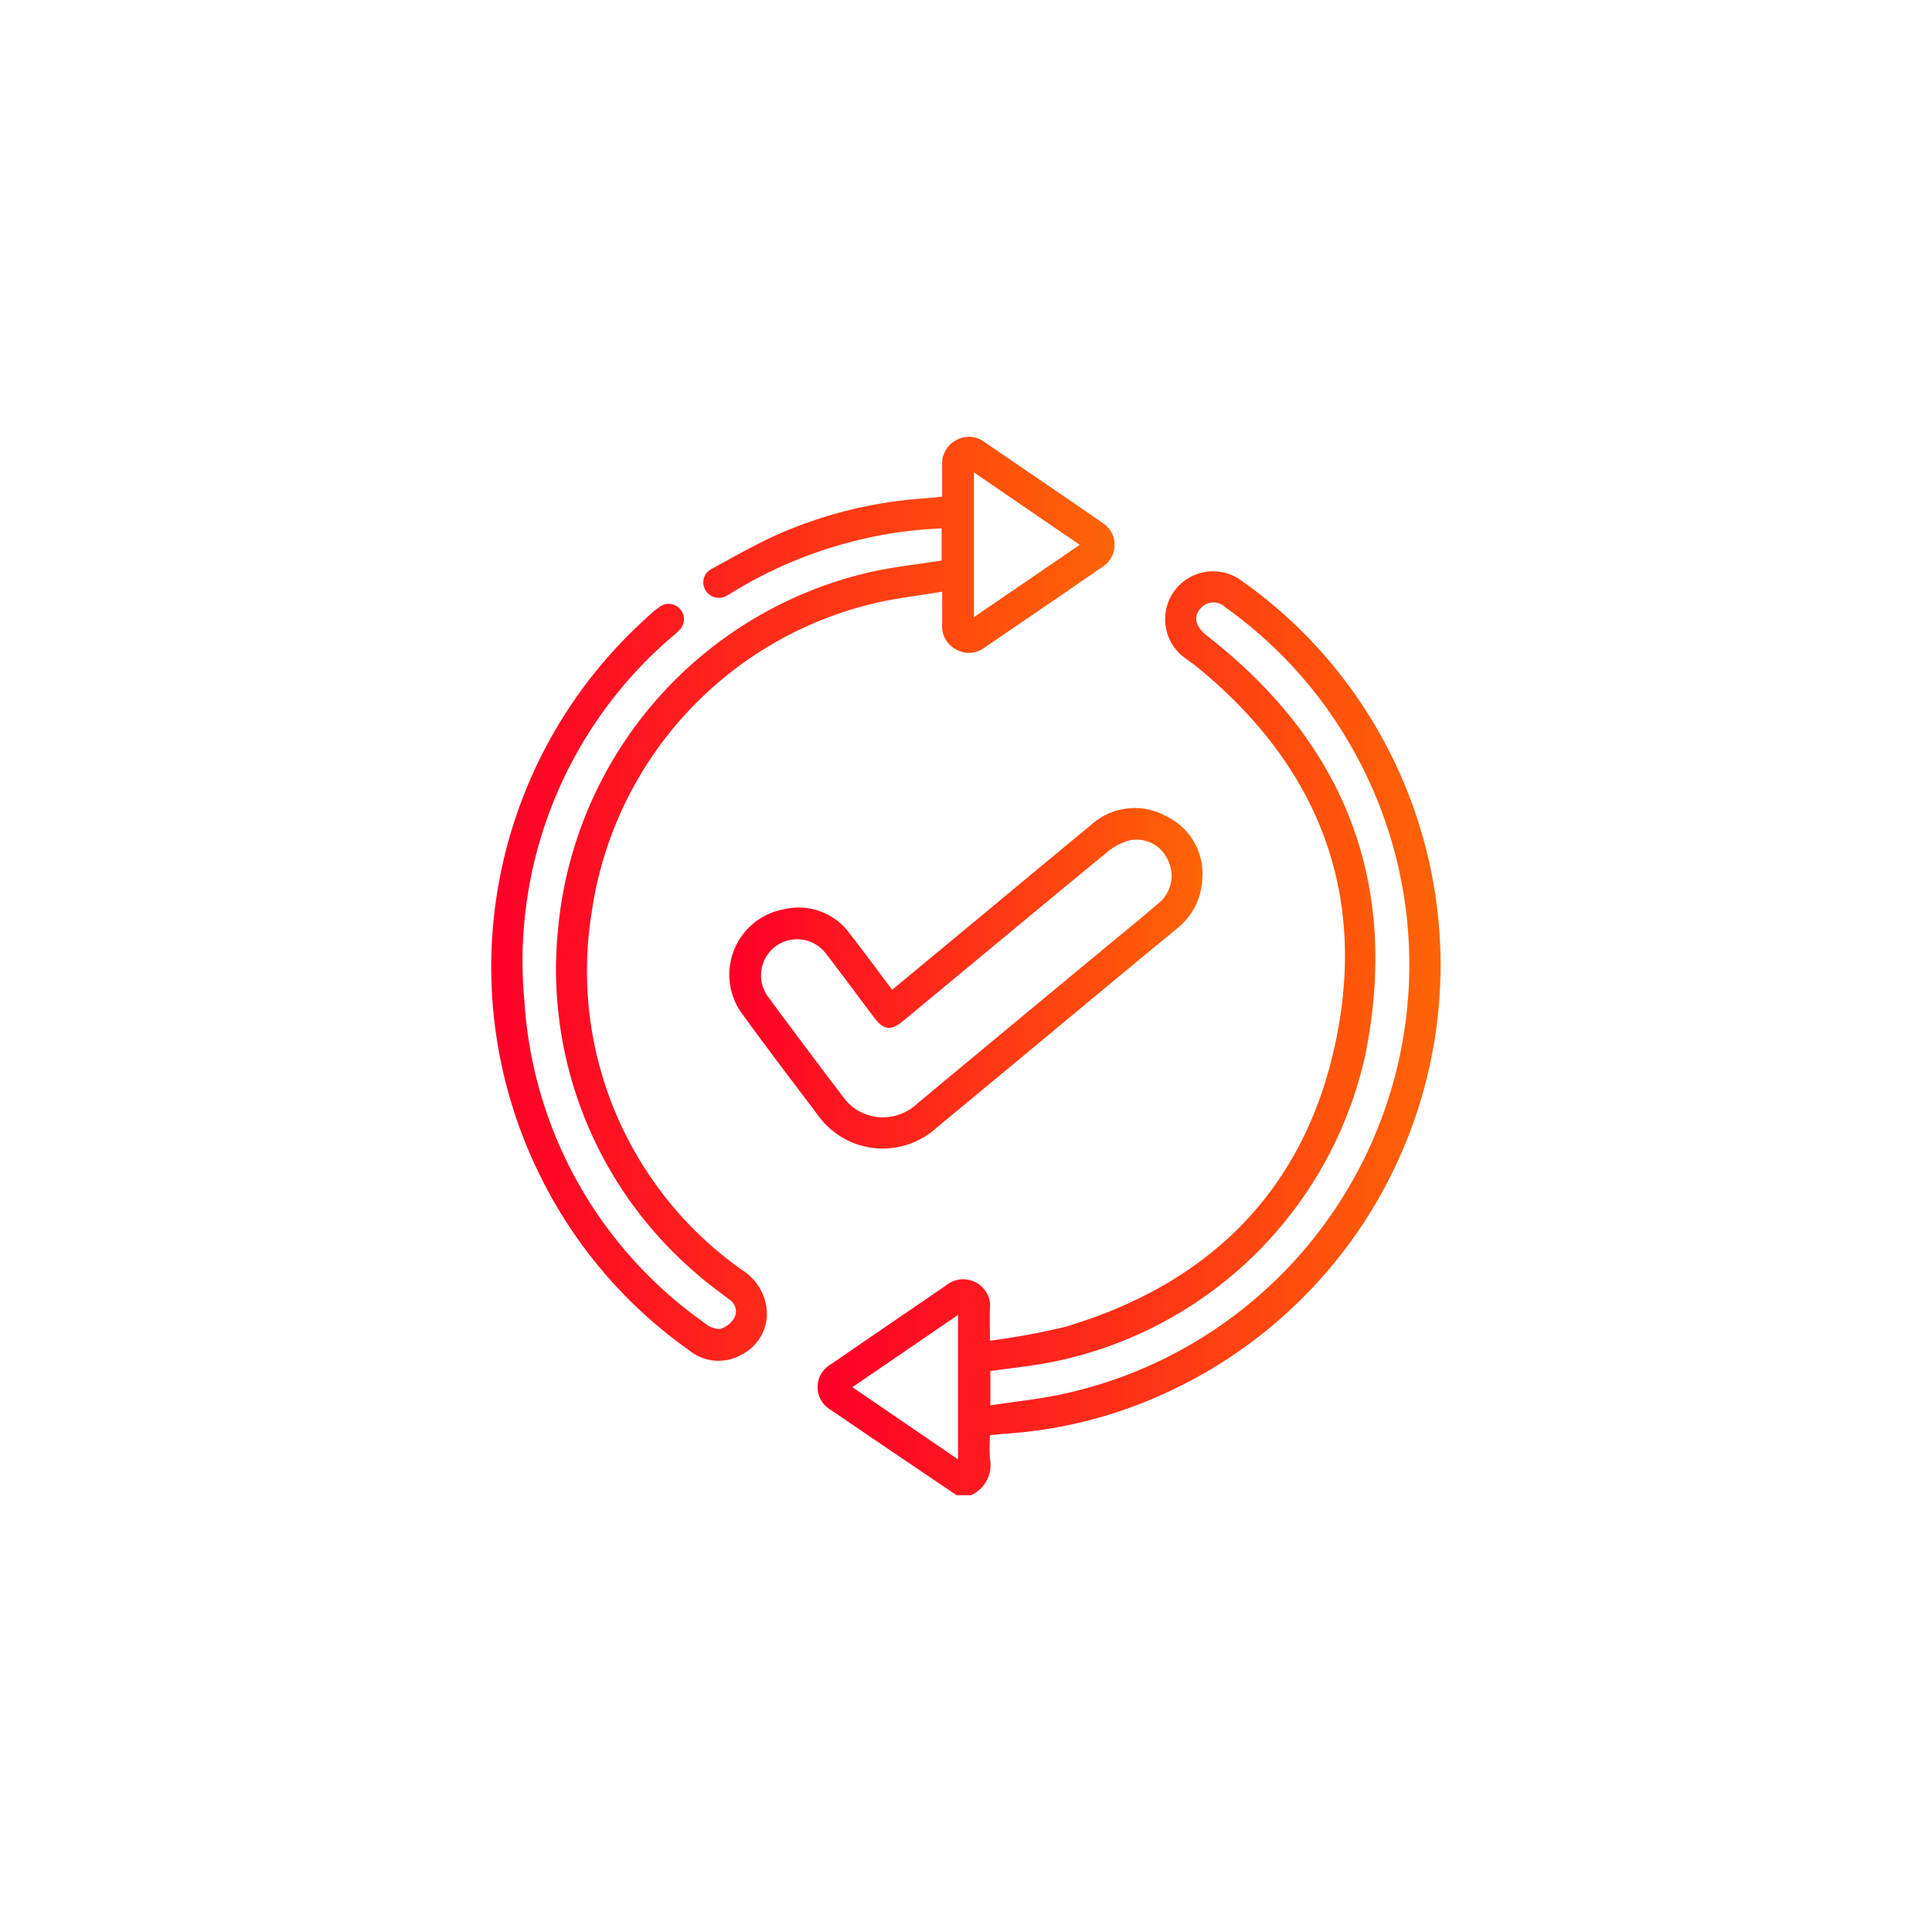 <svg xmlns="http://www.w3.org/2000/svg" xmlns:xlink="http://www.w3.org/1999/xlink" viewBox="0 0 63.765 63.765"><defs><style>.cls-1{fill:url(#Nueva_muestra_de_degradado_1);}.cls-2{fill:url(#Nueva_muestra_de_degradado_1-2);}.cls-3{fill:url(#Nueva_muestra_de_degradado_1-3);}.cls-4{fill:none;}</style><linearGradient id="Nueva_muestra_de_degradado_1" x1="26.983" y1="34.105" x2="47.55" y2="34.105" gradientUnits="userSpaceOnUse"><stop offset="0.014" stop-color="#ff0028"/><stop offset="1" stop-color="#ff6405"/></linearGradient><linearGradient id="Nueva_muestra_de_degradado_1-2" x1="16.215" y1="29.665" x2="36.787" y2="29.665" xlink:href="#Nueva_muestra_de_degradado_1"/><linearGradient id="Nueva_muestra_de_degradado_1-3" x1="24.076" y1="32.288" x2="39.684" y2="32.288" xlink:href="#Nueva_muestra_de_degradado_1"/></defs><g id="Capa_2" data-name="Capa 2"><g id="Capa_1-2" data-name="Capa 1"><g id="zfsp5N"><path class="cls-1" d="M31.573,49.349c-1.382-.936-2.767-1.867-4.144-2.81a.867.867,0,0,1,.012-1.522c1.262-.872,2.532-1.733,3.796-2.601a.881.881,0,0,1,.963-.093.87.87,0,0,1,.473.875c-.01.315-.002.631-.002,1.051a23.125,23.125,0,0,0,2.481-.456c4.813-1.429,7.943-4.568,8.949-9.494,1.013-4.961-.666-9.075-4.581-12.277-.123-.101-.257-.188-.383-.285A1.581,1.581,0,1,1,41.006,19.188a15.362,15.362,0,0,1,4.129,4.35,15.532,15.532,0,0,1-6.691,22.45,14.941,14.941,0,0,1-5.22,1.328c-.17.011-.338.032-.554.053,0,.266-.021.525.004.779a1.094,1.094,0,0,1-.624,1.2ZM32.687,46.383c.833-.128,1.626-.205,2.399-.376A14.496,14.496,0,0,0,44.06,23.769a14.3,14.3,0,0,0-3.616-3.723.561.561,0,0,0-.844.063c-.225.284-.129.589.252.886,4.544,3.543,6.346,8.156,5.212,13.81A13.238,13.238,0,0,1,34.515,44.992c-.6.107-1.208.172-1.828.258Zm-1.068,1.783V43.399l-3.486,2.384Z"/><path class="cls-2" d="M31.078,18.5V17.44a13.919,13.919,0,0,0-3.165.492,14.306,14.306,0,0,0-3.709,1.599c-.068.041-.134.087-.204.123a.514.514,0,0,1-.713-.171.493.493,0,0,1,.198-.703c.756-.413,1.507-.847,2.295-1.189a14.382,14.382,0,0,1,4.712-1.141c.191-.014.381-.036.603-.058,0-.353.002-.691-0-1.03a.872.872,0,0,1,.476-.841.85.85,0,0,1,.932.077c1.285.879,2.574,1.751,3.854,2.638a.86.86,0,0,1,.01,1.484c-1.287.896-2.586,1.775-3.881,2.658a.846.846,0,0,1-.935.054.857.857,0,0,1-.456-.818c.004-.328.001-.656.001-1.086-.785.132-1.538.214-2.268.39A12.28,12.28,0,0,0,19.527,30.118,12.076,12.076,0,0,0,24.49,41.915a1.745,1.745,0,0,1,.807,1.241,1.504,1.504,0,0,1-.797,1.539,1.53,1.53,0,0,1-1.759-.132,15.325,15.325,0,0,1-4.739-5.416,15.515,15.515,0,0,1,3.339-18.757,3.624,3.624,0,0,1,.444-.371.504.504,0,0,1,.665.747,2.212,2.212,0,0,1-.249.232,14.093,14.093,0,0,0-4.89,12.078,14.058,14.058,0,0,0,5.943,10.587.782.782,0,0,0,.513.2.824.824,0,0,0,.472-.374.456.456,0,0,0-.172-.6c-.34-.266-.696-.514-1.018-.801A13.195,13.195,0,0,1,18.422,30.628a13.342,13.342,0,0,1,10.406-11.77C29.558,18.704,30.303,18.622,31.078,18.5Zm1.066-2.91v4.78l3.492-2.389Z"/><path class="cls-3" d="M29.445,32.668c.826-.685,1.63-1.35,2.433-2.016,1.374-1.139,2.745-2.283,4.123-3.417a2.139,2.139,0,0,1,2.481-.3,2.103,2.103,0,0,1,1.201,2.058,2.217,2.217,0,0,1-.889,1.695q-2.262,1.867-4.516,3.743-1.68,1.393-3.362,2.785a2.636,2.636,0,0,1-3.953-.454c-.816-1.079-1.637-2.154-2.431-3.249a2.192,2.192,0,0,1,1.348-3.504,2.082,2.082,0,0,1,2.174.816C28.522,31.424,28.97,32.037,29.445,32.668Zm-.206,4.205a1.668,1.668,0,0,0,1.049-.462q2.936-2.44,5.877-4.875c.691-.573,1.388-1.139,2.07-1.723a1.162,1.162,0,0,0,.313-1.42,1.127,1.127,0,0,0-1.259-.659,1.928,1.928,0,0,0-.766.405c-2.238,1.84-4.465,3.694-6.697,5.542-.429.356-.657.326-.987-.112-.526-.699-1.043-1.405-1.58-2.095a1.191,1.191,0,1,0-1.902,1.434q1.235,1.672,2.494,3.327A1.605,1.605,0,0,0,29.239,36.873Z"/></g><rect class="cls-4" width="63.765" height="63.765"/></g></g></svg>
